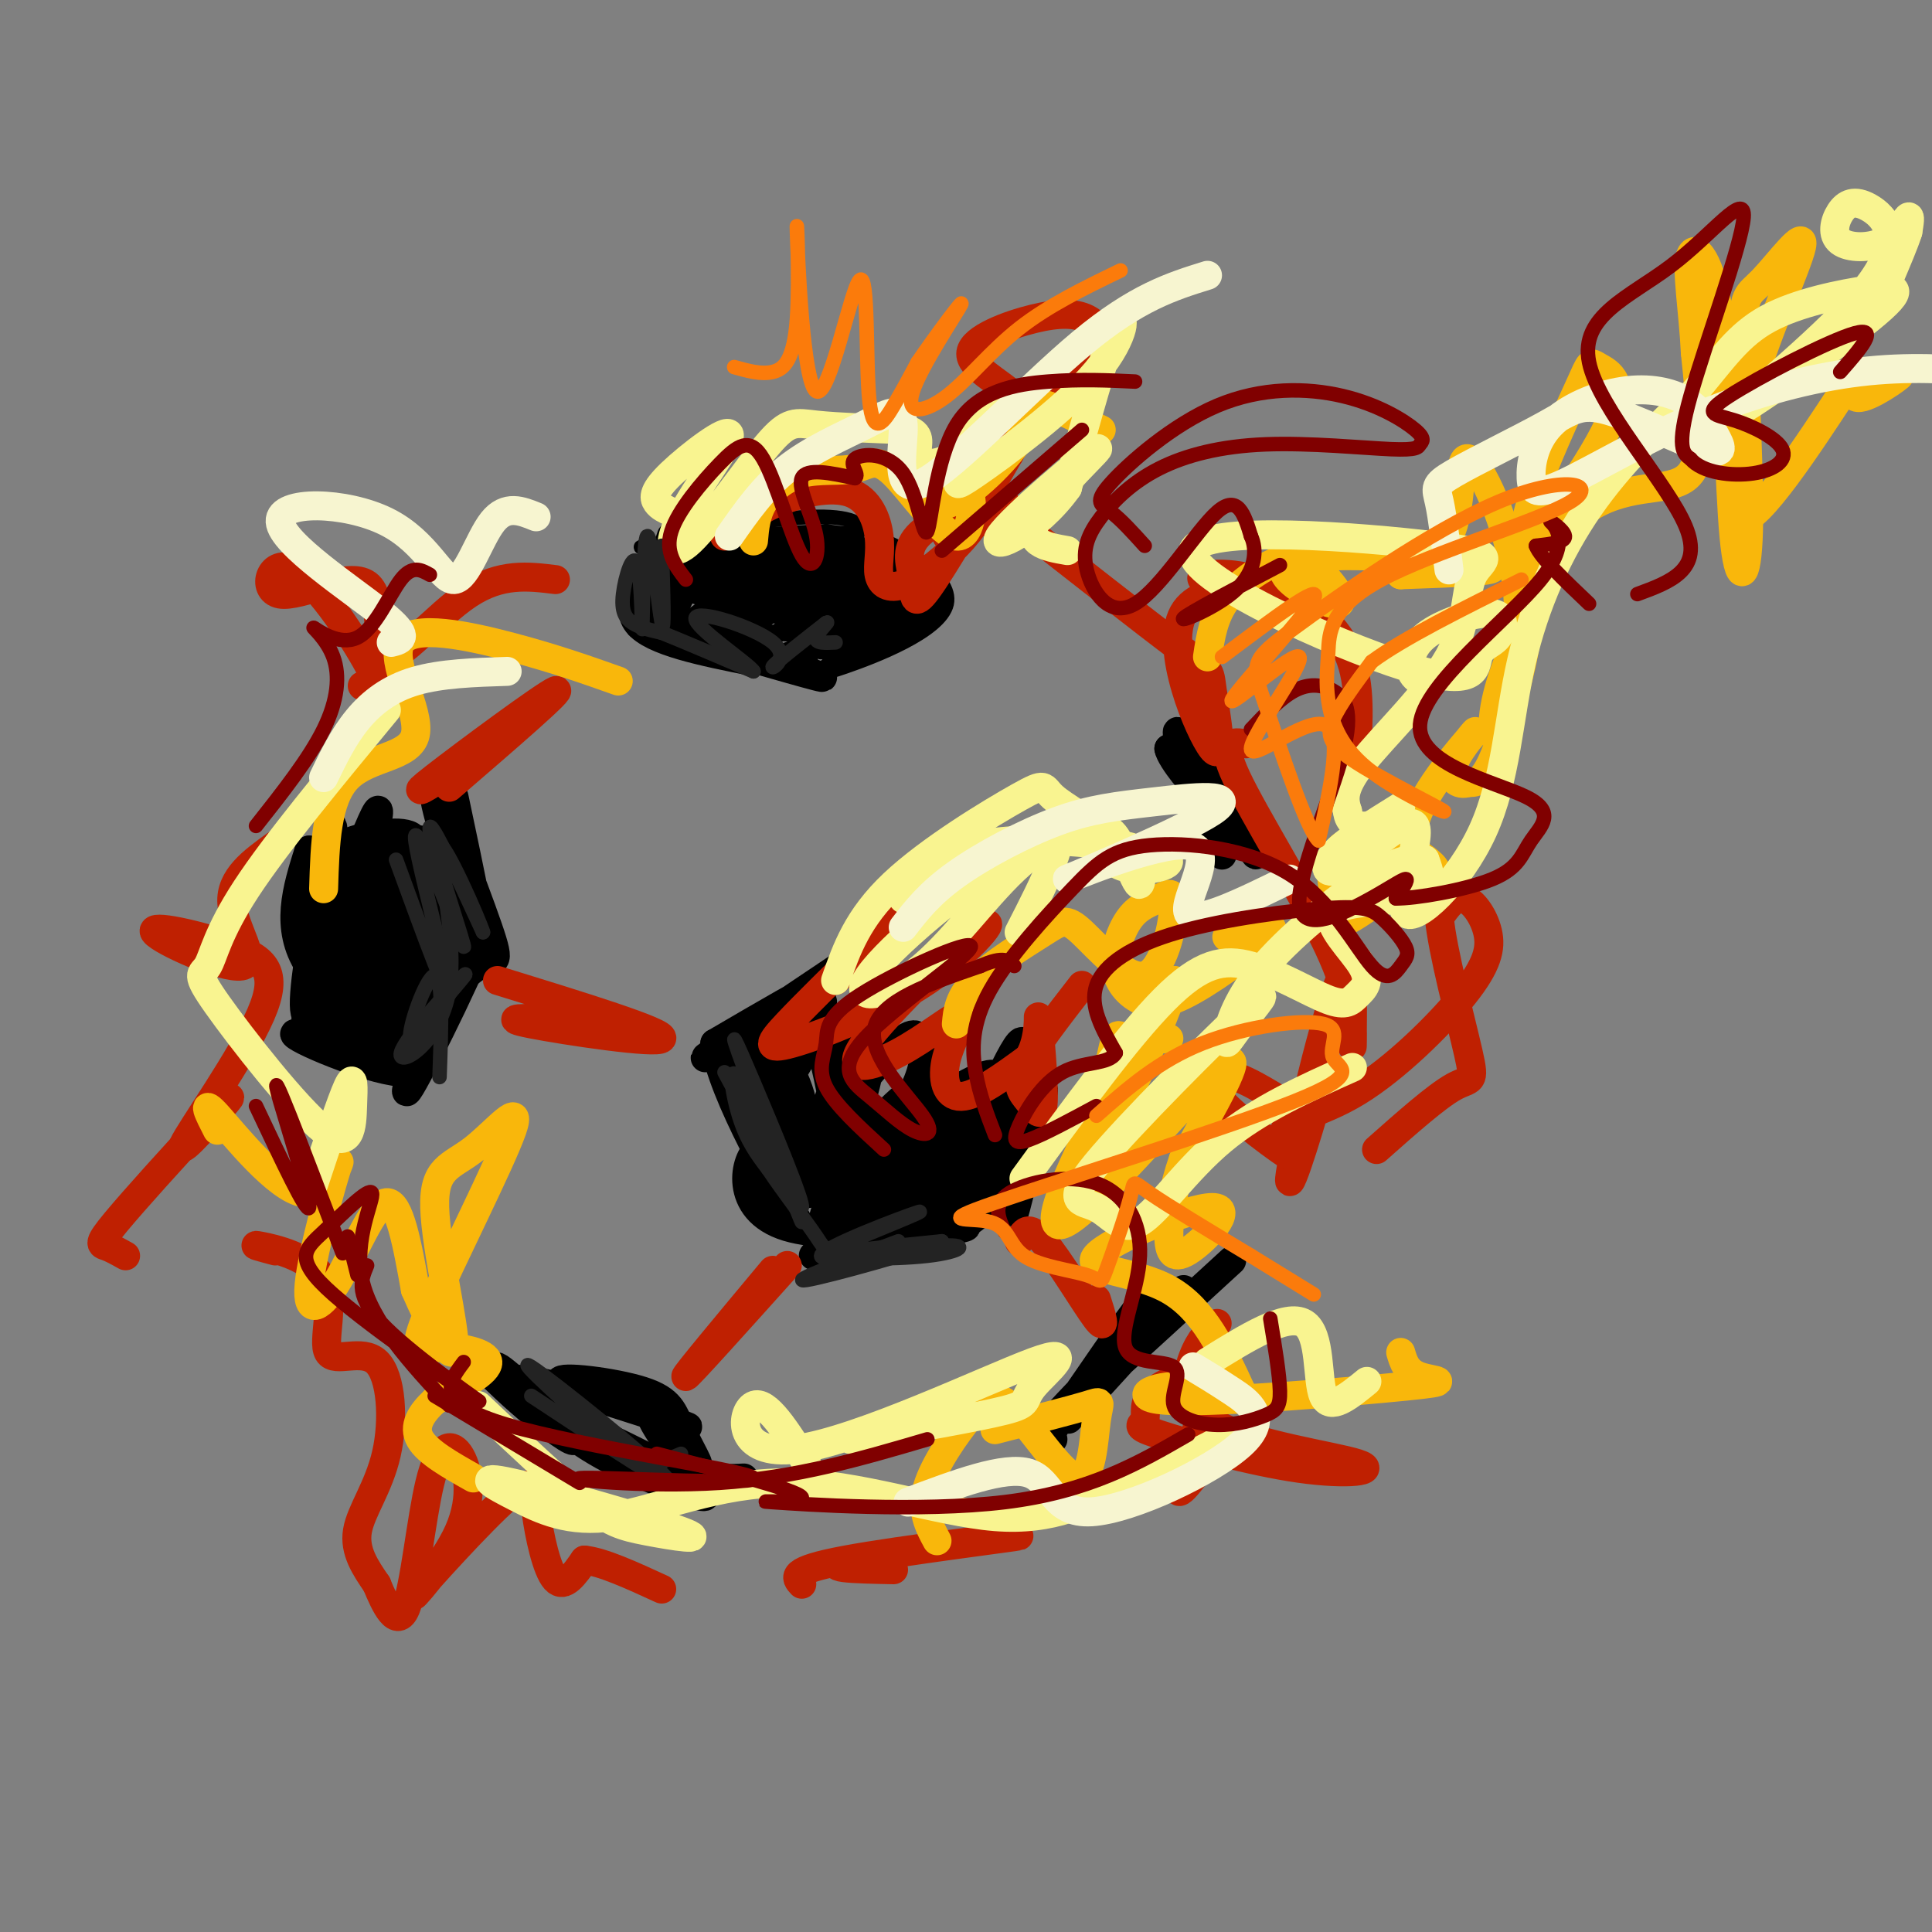 <svg viewBox='0 0 400 400' version='1.1' xmlns='http://www.w3.org/2000/svg' xmlns:xlink='http://www.w3.org/1999/xlink'><rect x="0" y="0" width="400" height="400" fill="#808080" stroke="none"/><g fill='none' stroke='#000000' stroke-width='6' stroke-linecap='round' stroke-linejoin='round'><path d='M139,111c-2.583,7.833 -5.167,15.667 -6,18c-0.833,2.333 0.083,-0.833 1,-4'/><path d='M134,125c0.845,-2.476 2.458,-6.667 1,-6c-1.458,0.667 -5.988,6.190 -3,10c2.988,3.810 13.494,5.905 24,8'/><path d='M156,137c-0.644,-0.140 -14.255,-4.491 -12,-4c2.255,0.491 20.376,5.825 25,7c4.624,1.175 -4.250,-1.807 -7,-3c-2.750,-1.193 0.625,-0.596 4,0'/><path d='M166,137c0.667,0.000 0.333,0.000 0,0'/></g>
<g fill='none' stroke='#000000' stroke-width='3' stroke-linecap='round' stroke-linejoin='round'><path d='M170,139c11.917,-6.250 23.833,-12.500 25,-13c1.167,-0.500 -8.417,4.750 -18,10'/><path d='M177,136c-4.746,2.555 -7.612,3.943 -2,2c5.612,-1.943 19.703,-7.215 21,-13c1.297,-5.785 -10.201,-12.081 -13,-13c-2.799,-0.919 3.100,3.541 9,8'/><path d='M192,120c2.244,2.089 3.356,3.311 2,2c-1.356,-1.311 -5.178,-5.156 -9,-9'/><path d='M182,113c-17.506,-0.304 -35.012,-0.607 -36,-2c-0.988,-1.393 14.542,-3.875 23,-4c8.458,-0.125 9.845,2.107 9,3c-0.845,0.893 -3.923,0.446 -7,0'/><path d='M171,110c-7.083,0.316 -21.290,1.107 -30,2c-8.710,0.893 -11.922,1.889 -3,1c8.922,-0.889 29.979,-3.662 30,-2c0.021,1.662 -20.994,7.761 -28,9c-7.006,1.239 -0.003,-2.380 7,-6'/><path d='M147,114c2.595,-2.171 5.584,-4.599 3,-2c-2.584,2.599 -10.740,10.225 -13,14c-2.260,3.775 1.378,3.700 4,0c2.622,-3.700 4.229,-11.026 3,-12c-1.229,-0.974 -5.293,4.405 -7,9c-1.707,4.595 -1.055,8.407 2,5c3.055,-3.407 8.515,-14.033 8,-14c-0.515,0.033 -7.004,10.724 -9,15c-1.996,4.276 0.502,2.138 3,0'/><path d='M141,129c5.457,-3.736 17.600,-13.076 18,-13c0.400,0.076 -10.944,9.567 -15,14c-4.056,4.433 -0.823,3.809 5,-1c5.823,-4.809 14.235,-13.803 14,-14c-0.235,-0.197 -9.118,8.401 -18,17'/><path d='M145,132c-2.432,3.499 0.489,3.748 8,-2c7.511,-5.748 19.612,-17.492 17,-16c-2.612,1.492 -19.938,16.220 -19,16c0.938,-0.220 20.138,-15.389 22,-16c1.862,-0.611 -13.614,13.335 -19,19c-5.386,5.665 -0.682,3.047 5,-1c5.682,-4.047 12.341,-9.524 19,-15'/><path d='M178,117c-3.244,2.696 -20.855,16.937 -19,16c1.855,-0.937 23.177,-17.052 25,-18c1.823,-0.948 -15.851,13.272 -17,15c-1.149,1.728 14.229,-9.035 15,-9c0.771,0.035 -13.065,10.867 -15,13c-1.935,2.133 8.033,-4.434 18,-11'/><path d='M185,123c-2.247,1.966 -16.865,12.380 -15,12c1.865,-0.380 20.211,-11.556 20,-11c-0.211,0.556 -18.980,12.842 -19,14c-0.020,1.158 18.709,-8.812 23,-14c4.291,-5.188 -5.854,-5.594 -16,-6'/><path d='M178,118c-8.471,-0.839 -21.648,0.064 -27,1c-5.352,0.936 -2.880,1.905 -1,4c1.880,2.095 3.169,5.317 7,7c3.831,1.683 10.203,1.827 15,0c4.797,-1.827 8.019,-5.625 7,-9c-1.019,-3.375 -6.279,-6.328 -13,-7c-6.721,-0.672 -14.905,0.937 -19,3c-4.095,2.063 -4.103,4.580 -5,7c-0.897,2.420 -2.682,4.744 3,6c5.682,1.256 18.832,1.444 26,0c7.168,-1.444 8.354,-4.521 6,-7c-2.354,-2.479 -8.249,-4.360 -14,-6c-5.751,-1.640 -11.357,-3.040 -16,-2c-4.643,1.040 -8.321,4.520 -12,8'/><path d='M135,123c-2.403,2.201 -2.411,3.703 3,5c5.411,1.297 16.242,2.389 22,3c5.758,0.611 6.444,0.741 9,-1c2.556,-1.741 6.982,-5.353 7,-8c0.018,-2.647 -4.373,-4.330 -10,-5c-5.627,-0.670 -12.490,-0.328 -17,1c-4.510,1.328 -6.669,3.642 -8,6c-1.331,2.358 -1.836,4.761 2,7c3.836,2.239 12.011,4.313 17,4c4.989,-0.313 6.790,-3.015 8,-5c1.210,-1.985 1.830,-3.254 0,-5c-1.830,-1.746 -6.108,-3.970 -9,-5c-2.892,-1.030 -4.398,-0.866 -6,1c-1.602,1.866 -3.301,5.433 -5,9'/></g>
<g fill='none' stroke='#000000' stroke-width='6' stroke-linecap='round' stroke-linejoin='round'><path d='M147,122c14.111,0.552 28.222,1.104 24,0c-4.222,-1.104 -26.778,-3.865 -31,-3c-4.222,0.865 9.888,5.356 20,7c10.112,1.644 16.226,0.441 17,-2c0.774,-2.441 -3.792,-6.119 -8,-7c-4.208,-0.881 -8.060,1.034 -9,2c-0.940,0.966 1.030,0.983 3,1'/><path d='M163,120c7.321,1.394 24.122,4.379 25,2c0.878,-2.379 -14.167,-10.122 -14,-10c0.167,0.122 15.545,8.110 17,9c1.455,0.890 -11.013,-5.317 -15,-7c-3.987,-1.683 0.506,1.159 5,4'/><path d='M248,158c-1.309,-4.571 -2.619,-9.142 -1,-3c1.619,6.142 6.166,22.997 6,22c-0.166,-0.997 -5.045,-19.845 -6,-23c-0.955,-3.155 2.013,9.384 3,13c0.987,3.616 -0.006,-1.692 -1,-7'/><path d='M249,160c-1.574,-4.219 -5.010,-11.265 -2,-6c3.010,5.265 12.464,22.841 13,23c0.536,0.159 -7.847,-17.097 -10,-21c-2.153,-3.903 1.923,5.549 6,15'/><path d='M256,171c-1.190,-3.159 -7.164,-18.558 -8,-20c-0.836,-1.442 3.467,11.073 5,14c1.533,2.927 0.295,-3.735 -2,-7c-2.295,-3.265 -5.648,-3.132 -9,-3'/><path d='M242,155c0.324,2.033 5.633,8.617 7,9c1.367,0.383 -1.209,-5.435 -3,-9c-1.791,-3.565 -2.797,-4.876 -2,-2c0.797,2.876 3.399,9.938 6,17'/><path d='M180,196c-16.978,11.378 -33.956,22.756 -34,23c-0.044,0.244 16.844,-10.644 20,-13c3.156,-2.356 -7.422,3.822 -18,10'/><path d='M148,216c1.333,10.444 13.667,31.556 17,37c3.333,5.444 -2.333,-4.778 -8,-15'/><path d='M157,238c-2.718,1.427 -5.512,12.496 6,16c11.512,3.504 37.330,-0.557 37,0c-0.330,0.557 -26.809,5.730 -31,6c-4.191,0.270 13.904,-4.365 32,-9'/><path d='M201,251c6.497,-0.476 6.741,2.834 9,-4c2.259,-6.834 6.533,-23.811 6,-21c-0.533,2.811 -5.874,25.411 -6,25c-0.126,-0.411 4.964,-23.832 4,-28c-0.964,-4.168 -7.982,10.916 -15,26'/><path d='M199,249c-1.279,3.379 3.024,-1.173 7,-11c3.976,-9.827 7.624,-24.928 5,-22c-2.624,2.928 -11.519,23.885 -14,32c-2.481,8.115 1.453,3.387 4,1c2.547,-2.387 3.708,-2.434 6,-6c2.292,-3.566 5.717,-10.650 7,-14c1.283,-3.350 0.425,-2.966 0,-4c-0.425,-1.034 -0.416,-3.486 -4,2c-3.584,5.486 -10.762,18.909 -12,24c-1.238,5.091 3.462,1.849 6,-1c2.538,-2.849 2.914,-5.306 4,-8c1.086,-2.694 2.882,-5.627 3,-9c0.118,-3.373 -1.441,-7.187 -3,-11'/><path d='M208,222c-3.374,0.805 -10.308,8.318 -16,16c-5.692,7.682 -10.143,15.532 -10,18c0.143,2.468 4.878,-0.448 8,-3c3.122,-2.552 4.630,-4.741 8,-12c3.370,-7.259 8.600,-19.589 4,-16c-4.600,3.589 -19.032,23.095 -21,28c-1.968,4.905 8.526,-4.792 15,-12c6.474,-7.208 8.928,-11.929 10,-15c1.072,-3.071 0.762,-4.493 -3,-3c-3.762,1.493 -10.974,5.902 -18,13c-7.026,7.098 -13.864,16.885 -15,20c-1.136,3.115 3.432,-0.443 8,-4'/><path d='M178,252c3.598,-3.704 8.593,-10.963 12,-17c3.407,-6.037 5.226,-10.850 3,-11c-2.226,-0.150 -8.496,4.365 -14,12c-5.504,7.635 -10.240,18.391 -8,17c2.240,-1.391 11.457,-14.928 16,-23c4.543,-8.072 4.413,-10.679 4,-13c-0.413,-2.321 -1.108,-4.356 -5,-1c-3.892,3.356 -10.982,12.104 -15,18c-4.018,5.896 -4.966,8.942 -5,11c-0.034,2.058 0.844,3.129 3,1c2.156,-2.129 5.588,-7.457 8,-14c2.412,-6.543 3.803,-14.300 4,-18c0.197,-3.700 -0.801,-3.343 -2,-2c-1.199,1.343 -2.600,3.671 -4,6'/><path d='M175,218c-2.532,6.416 -6.862,19.457 -7,25c-0.138,5.543 3.916,3.589 5,-2c1.084,-5.589 -0.802,-14.814 -2,-20c-1.198,-5.186 -1.708,-6.333 -3,-5c-1.292,1.333 -3.366,5.148 -5,8c-1.634,2.852 -2.826,4.743 -3,8c-0.174,3.257 0.672,7.882 2,9c1.328,1.118 3.137,-1.270 4,-4c0.863,-2.730 0.778,-5.800 0,-9c-0.778,-3.200 -2.250,-6.528 -4,-9c-1.750,-2.472 -3.779,-4.089 -5,-1c-1.221,3.089 -1.635,10.882 0,16c1.635,5.118 5.317,7.559 9,10'/><path d='M166,244c-0.586,-4.275 -6.550,-19.962 -10,-25c-3.450,-5.038 -4.386,0.573 -4,4c0.386,3.427 2.093,4.671 7,0c4.907,-4.671 13.013,-15.258 11,-16c-2.013,-0.742 -14.147,8.359 -18,12c-3.853,3.641 0.573,1.820 5,0'/><path d='M94,165c3.461,16.317 6.922,32.635 5,29c-1.922,-3.635 -9.226,-27.222 -9,-29c0.226,-1.778 7.984,18.252 11,27c3.016,8.748 1.290,6.214 -2,8c-3.290,1.786 -8.145,7.893 -13,14'/><path d='M86,214c2.152,-4.769 14.030,-23.691 14,-21c-0.030,2.691 -11.970,26.994 -15,32c-3.030,5.006 2.848,-9.284 4,-13c1.152,-3.716 -2.424,3.142 -6,10'/><path d='M83,222c-7.317,-0.641 -22.611,-7.244 -22,-8c0.611,-0.756 17.126,4.335 19,3c1.874,-1.335 -10.893,-9.096 -16,-17c-5.107,-7.904 -2.553,-15.952 0,-24'/><path d='M64,176c0.547,6.206 1.916,33.720 3,35c1.084,1.280 1.883,-23.675 2,-34c0.117,-10.325 -0.450,-6.019 -2,3c-1.550,9.019 -4.084,22.751 -4,28c0.084,5.249 2.785,2.015 7,-10c4.215,-12.015 9.942,-32.812 8,-30c-1.942,2.812 -11.555,29.232 -14,39c-2.445,9.768 2.277,2.884 7,-4'/><path d='M71,203c4.564,-9.095 12.474,-29.834 11,-26c-1.474,3.834 -12.330,32.240 -11,31c1.330,-1.240 14.848,-32.127 16,-34c1.152,-1.873 -10.061,25.269 -14,36c-3.939,10.731 -0.602,5.052 2,2c2.602,-3.052 4.470,-3.475 8,-9c3.530,-5.525 8.723,-16.150 9,-17c0.277,-0.850 -4.361,8.075 -9,17'/><path d='M83,203c-2.976,6.253 -5.916,13.386 -3,8c2.916,-5.386 11.687,-23.290 12,-23c0.313,0.290 -7.831,18.773 -9,24c-1.169,5.227 4.637,-2.802 8,-11c3.363,-8.198 4.284,-16.565 4,-20c-0.284,-3.435 -1.773,-1.937 -3,-1c-1.227,0.937 -2.194,1.315 -6,8c-3.806,6.685 -10.453,19.679 -11,24c-0.547,4.321 5.007,-0.029 8,-3c2.993,-2.971 3.427,-4.563 4,-10c0.573,-5.437 1.287,-14.718 2,-24'/><path d='M89,175c-1.890,1.817 -7.616,18.360 -10,25c-2.384,6.640 -1.427,3.377 -1,5c0.427,1.623 0.325,8.134 3,1c2.675,-7.134 8.126,-27.911 5,-32c-3.126,-4.089 -14.829,8.509 -15,11c-0.171,2.491 11.191,-5.126 14,-9c2.809,-3.874 -2.936,-4.004 -8,-3c-5.064,1.004 -9.447,3.144 -10,4c-0.553,0.856 2.723,0.428 6,0'/><path d='M99,282c3.756,3.679 7.512,7.359 12,11c4.488,3.641 9.708,7.244 7,4c-2.708,-3.244 -13.344,-13.333 -15,-14c-1.656,-0.667 5.670,8.090 15,14c9.330,5.910 20.666,8.974 21,8c0.334,-0.974 -10.333,-5.987 -21,-11'/><path d='M118,294c-4.539,-2.346 -5.385,-2.710 -4,-1c1.385,1.710 5.001,5.494 14,10c8.999,4.506 23.381,9.734 16,5c-7.381,-4.734 -36.526,-19.428 -37,-22c-0.474,-2.572 27.722,6.980 34,9c6.278,2.020 -9.361,-3.490 -25,-9'/><path d='M116,286c-0.409,-1.257 11.067,0.101 17,2c5.933,1.899 6.322,4.337 8,8c1.678,3.663 4.646,8.549 3,7c-1.646,-1.549 -7.905,-9.532 -9,-10c-1.095,-0.468 2.973,6.581 7,10c4.027,3.419 8.014,3.210 12,3'/><path d='M255,261c-19.499,17.910 -38.999,35.820 -37,33c1.999,-2.820 25.495,-26.369 27,-27c1.505,-0.631 -18.981,21.657 -23,26c-4.019,4.343 8.428,-9.259 14,-16c5.572,-6.741 4.269,-6.623 4,-8c-0.269,-1.377 0.494,-4.251 -3,0c-3.494,4.251 -11.247,15.625 -19,27'/><path d='M218,296c-3.167,4.833 -1.583,3.417 0,2'/></g>
<g fill='none' stroke='#BF2001' stroke-width='6' stroke-linecap='round' stroke-linejoin='round'><path d='M93,163c12.133,-10.467 24.267,-20.933 22,-20c-2.267,0.933 -18.933,13.267 -25,18c-6.067,4.733 -1.533,1.867 3,-1'/><path d='M103,203c17.444,5.378 34.889,10.756 34,12c-0.889,1.244 -20.111,-1.644 -27,-3c-6.889,-1.356 -1.444,-1.178 4,-1'/><path d='M163,262c-10.250,11.417 -20.500,22.833 -21,23c-0.500,0.167 8.750,-10.917 18,-22'/><path d='M211,257c0.889,-1.867 1.778,-3.733 5,0c3.222,3.733 8.778,13.067 11,16c2.222,2.933 1.111,-0.533 0,-4'/><path d='M173,203c7.583,-7.417 15.167,-14.833 17,-17c1.833,-2.167 -2.083,0.917 -6,4'/><path d='M179,196c-6.170,6.054 -12.339,12.108 -16,16c-3.661,3.892 -4.813,5.622 1,4c5.813,-1.622 18.589,-6.597 28,-13c9.411,-6.403 15.455,-14.234 11,-11c-4.455,3.234 -19.410,17.532 -24,24c-4.590,6.468 1.184,5.106 7,2c5.816,-3.106 11.672,-7.956 13,-8c1.328,-0.044 -1.873,4.719 -3,9c-1.127,4.281 -0.179,8.080 3,8c3.179,-0.080 8.590,-4.040 14,-8'/><path d='M213,219c2.524,-4.066 1.834,-10.230 2,-8c0.166,2.230 1.189,12.856 1,17c-0.189,4.144 -1.589,1.808 -3,0c-1.411,-1.808 -2.832,-3.088 -1,-7c1.832,-3.912 6.916,-10.456 12,-17'/><path d='M150,111c3.138,-2.516 6.276,-5.033 11,-7c4.724,-1.967 11.033,-3.385 15,-2c3.967,1.385 5.590,5.574 6,9c0.410,3.426 -0.393,6.090 0,8c0.393,1.910 1.984,3.067 5,2c3.016,-1.067 7.458,-4.356 11,-8c3.542,-3.644 6.184,-7.642 4,-8c-2.184,-0.358 -9.194,2.925 -12,6c-2.806,3.075 -1.409,5.943 -1,9c0.409,3.057 -0.169,6.302 3,2c3.169,-4.302 10.084,-16.151 17,-28'/><path d='M209,94c3.571,-6.612 3.997,-9.143 1,-12c-2.997,-2.857 -9.419,-6.039 -9,-9c0.419,-2.961 7.679,-5.701 13,-7c5.321,-1.299 8.702,-1.157 11,0c2.298,1.157 3.514,3.331 2,6c-1.514,2.669 -5.757,5.835 -10,9'/><path d='M211,89c-2.232,2.512 -4.464,5.024 -6,9c-1.536,3.976 -2.375,9.417 -1,10c1.375,0.583 4.964,-3.690 4,-4c-0.964,-0.310 -6.482,3.345 -12,7'/><path d='M208,106c14.526,11.399 29.052,22.798 36,28c6.948,5.202 6.318,4.206 7,9c0.682,4.794 2.678,15.378 0,12c-2.678,-3.378 -10.029,-20.717 -6,-28c4.029,-7.283 19.437,-4.509 22,-4c2.563,0.509 -7.718,-1.245 -18,-3'/><path d='M249,120c-1.333,-0.988 4.333,-1.958 11,0c6.667,1.958 14.333,6.845 18,13c3.667,6.155 3.333,13.577 3,21'/><path d='M258,154c-2.845,-0.448 -5.690,-0.897 -2,7c3.690,7.897 13.914,24.138 19,35c5.086,10.862 5.034,16.344 5,19c-0.034,2.656 -0.051,2.485 0,-3c0.051,-5.485 0.168,-16.285 -3,-8c-3.168,8.285 -9.622,35.654 -10,40c-0.378,4.346 5.321,-14.330 7,-21c1.679,-6.670 -0.660,-1.335 -3,4'/><path d='M271,227c-0.268,1.726 0.561,4.040 -2,3c-2.561,-1.040 -8.513,-5.433 -13,-7c-4.487,-1.567 -7.508,-0.309 -4,4c3.508,4.309 13.547,11.668 16,13c2.453,1.332 -2.678,-3.363 -2,-6c0.678,-2.637 7.165,-3.215 15,-8c7.835,-4.785 17.018,-13.777 22,-20c4.982,-6.223 5.764,-9.675 5,-13c-0.764,-3.325 -3.076,-6.521 -5,-7c-1.924,-0.479 -3.462,1.761 -5,4'/><path d='M298,190c0.571,6.690 4.500,21.417 6,28c1.500,6.583 0.571,5.024 -3,7c-3.571,1.976 -9.786,7.488 -16,13'/><path d='M252,274c-1.764,1.593 -3.527,3.187 -5,7c-1.473,3.813 -2.655,9.846 5,14c7.655,4.154 24.148,6.431 29,8c4.852,1.569 -1.938,2.431 -12,1c-10.062,-1.431 -23.397,-5.154 -29,-7c-5.603,-1.846 -3.474,-1.815 -3,-3c0.474,-1.185 -0.708,-3.586 2,-6c2.708,-2.414 9.306,-4.842 10,0c0.694,4.842 -4.516,16.955 -5,20c-0.484,3.045 3.758,-2.977 8,-9'/><path d='M115,120c-5.660,-0.698 -11.321,-1.397 -18,3c-6.679,4.397 -14.377,13.888 -17,13c-2.623,-0.888 -0.170,-12.155 -4,-15c-3.830,-2.845 -13.944,2.732 -18,2c-4.056,-0.732 -2.053,-7.774 3,-5c5.053,2.774 13.158,15.364 16,21c2.842,5.636 0.421,4.318 -2,3'/><path d='M57,175c-4.683,3.376 -9.365,6.752 -9,12c0.365,5.248 5.779,12.368 2,13c-3.779,0.632 -16.750,-5.225 -18,-7c-1.250,-1.775 9.220,0.533 16,3c6.780,2.467 9.869,5.094 6,14c-3.869,8.906 -14.695,24.090 -16,27c-1.305,2.910 6.913,-6.454 9,-9c2.087,-2.546 -1.956,1.727 -6,6'/><path d='M41,234c-4.607,4.952 -13.125,14.333 -17,19c-3.875,4.667 -3.107,4.619 -2,5c1.107,0.381 2.554,1.190 4,2'/><path d='M57,259c-2.783,-0.743 -5.566,-1.486 -3,-1c2.566,0.486 10.480,2.201 13,7c2.520,4.799 -0.355,12.681 1,15c1.355,2.319 6.941,-0.925 10,2c3.059,2.925 3.593,12.018 2,19c-1.593,6.982 -5.312,11.852 -6,16c-0.688,4.148 1.656,7.574 4,11'/><path d='M78,328c1.756,4.266 4.146,9.432 6,5c1.854,-4.432 3.173,-18.461 5,-26c1.827,-7.539 4.161,-8.589 6,-6c1.839,2.589 3.183,8.818 0,16c-3.183,7.182 -10.891,15.317 -9,13c1.891,-2.317 13.383,-15.085 19,-20c5.617,-4.915 5.358,-1.977 6,3c0.642,4.977 2.183,11.993 4,14c1.817,2.007 3.908,-0.997 6,-4'/><path d='M121,323c3.667,0.333 9.833,3.167 16,6'/><path d='M166,328c-1.327,-1.411 -2.655,-2.821 9,-5c11.655,-2.179 36.292,-5.125 36,-5c-0.292,0.125 -25.512,3.321 -34,5c-8.488,1.679 -0.244,1.839 8,2'/></g>
<g fill='none' stroke='#F9B70B' stroke-width='6' stroke-linecap='round' stroke-linejoin='round'><path d='M156,112c0.234,-2.706 0.468,-5.411 2,-8c1.532,-2.589 4.363,-5.061 8,-6c3.637,-0.939 8.082,-0.344 11,-1c2.918,-0.656 4.311,-2.563 8,1c3.689,3.563 9.673,12.597 13,13c3.327,0.403 3.995,-7.826 2,-11c-1.995,-3.174 -6.653,-1.292 -8,1c-1.347,2.292 0.618,4.996 5,3c4.382,-1.996 11.180,-8.691 14,-13c2.820,-4.309 1.663,-6.231 2,-7c0.337,-0.769 2.169,-0.384 4,0'/><path d='M217,84c2.500,0.833 6.750,2.917 11,5'/><path d='M250,136c0.622,-4.182 1.243,-8.364 4,-12c2.757,-3.636 7.649,-6.726 11,-8c3.351,-1.274 5.160,-0.731 8,2c2.840,2.731 6.710,7.649 3,7c-3.710,-0.649 -14.999,-6.867 -8,-9c6.999,-2.133 32.285,-0.181 39,1c6.715,1.181 -5.143,1.590 -17,2'/><path d='M290,119c-0.435,-0.242 6.976,-1.846 10,-8c3.024,-6.154 1.661,-16.858 4,-16c2.339,0.858 8.381,13.277 10,26c1.619,12.723 -1.185,25.749 -3,30c-1.815,4.251 -2.641,-0.273 -1,-7c1.641,-6.727 5.750,-15.657 6,-13c0.250,2.657 -3.357,16.902 -6,24c-2.643,7.098 -4.321,7.049 -6,7'/><path d='M304,162c-2.067,0.785 -4.235,-0.753 -3,-4c1.235,-3.247 5.873,-8.205 4,-6c-1.873,2.205 -10.258,11.572 -12,18c-1.742,6.428 3.158,9.918 4,10c0.842,0.082 -2.374,-3.243 -7,-5c-4.626,-1.757 -10.663,-1.945 -13,1c-2.337,2.945 -0.975,9.024 0,12c0.975,2.976 1.564,2.850 3,2c1.436,-0.850 3.718,-2.425 6,-4'/><path d='M316,119c-0.650,-3.773 -1.301,-7.546 1,-15c2.301,-7.454 7.553,-18.590 10,-24c2.447,-5.410 2.090,-5.095 4,-4c1.910,1.095 6.086,2.970 2,12c-4.086,9.030 -16.436,25.214 -18,28c-1.564,2.786 7.656,-7.827 16,-12c8.344,-4.173 15.813,-1.907 19,-6c3.187,-4.093 2.094,-14.547 1,-25'/><path d='M351,73c-0.402,-8.494 -1.906,-17.230 -1,-20c0.906,-2.770 4.222,0.427 6,13c1.778,12.573 2.016,34.522 3,45c0.984,10.478 2.713,9.486 3,-1c0.287,-10.486 -0.868,-30.464 -1,-40c-0.132,-9.536 0.758,-8.628 4,-12c3.242,-3.372 8.834,-11.023 8,-7c-0.834,4.023 -8.096,19.721 -11,31c-2.904,11.279 -1.452,18.140 0,25'/><path d='M362,107c4.858,-2.729 17.003,-22.051 21,-28c3.997,-5.949 -0.155,1.475 1,3c1.155,1.525 7.616,-2.850 9,-4c1.384,-1.150 -2.308,0.925 -6,3'/><path d='M242,215c-3.618,0.299 -7.235,0.597 -9,0c-1.765,-0.597 -1.677,-2.090 -3,4c-1.323,6.090 -4.056,19.763 0,14c4.056,-5.763 14.902,-30.961 13,-30c-1.902,0.961 -16.551,28.082 -22,41c-5.449,12.918 -1.698,11.632 7,3c8.698,-8.632 22.342,-24.609 26,-27c3.658,-2.391 -2.671,8.805 -9,20'/><path d='M245,240c-2.115,6.062 -2.903,11.217 -3,15c-0.097,3.783 0.496,6.193 4,4c3.504,-2.193 9.919,-8.990 5,-9c-4.919,-0.010 -21.170,6.767 -24,10c-2.830,3.233 7.763,2.924 15,7c7.237,4.076 11.119,12.538 15,21'/><path d='M257,288c0.487,2.796 -5.795,-0.715 -12,-1c-6.205,-0.285 -12.333,2.656 -2,3c10.333,0.344 37.128,-1.907 48,-3c10.872,-1.093 5.821,-1.026 3,-2c-2.821,-0.974 -3.410,-2.987 -4,-5'/><path d='M198,212c0.256,-2.774 0.512,-5.547 4,-9c3.488,-3.453 10.206,-7.585 14,-10c3.794,-2.415 4.662,-3.113 8,0c3.338,3.113 9.146,10.038 13,9c3.854,-1.038 5.753,-10.040 6,-14c0.247,-3.960 -1.157,-2.878 -3,-2c-1.843,0.878 -4.124,1.553 -6,4c-1.876,2.447 -3.348,6.667 -3,10c0.348,3.333 2.516,5.780 5,7c2.484,1.220 5.284,1.213 11,-2c5.716,-3.213 14.347,-9.632 16,-12c1.653,-2.368 -3.674,-0.684 -9,1'/><path d='M45,234c-1.769,-3.456 -3.539,-6.912 0,-3c3.539,3.912 12.385,15.193 18,16c5.615,0.807 7.999,-8.861 7,-6c-0.999,2.861 -5.381,18.251 -6,25c-0.619,6.749 2.526,4.855 6,-1c3.474,-5.855 7.278,-15.673 10,-16c2.722,-0.327 4.361,8.836 6,18'/><path d='M86,267c3.059,7.126 7.705,15.940 8,12c0.295,-3.940 -3.763,-20.634 -4,-29c-0.237,-8.366 3.347,-8.405 8,-12c4.653,-3.595 10.374,-10.748 8,-4c-2.374,6.748 -12.842,27.396 -17,37c-4.158,9.604 -2.004,8.163 2,8c4.004,-0.163 9.858,0.954 10,3c0.142,2.046 -5.429,5.023 -11,8'/><path d='M90,290c-2.867,2.667 -4.533,5.333 -3,8c1.533,2.667 6.267,5.333 11,8'/><path d='M194,319c-1.689,-3.118 -3.379,-6.237 -2,-11c1.379,-4.763 5.826,-11.171 9,-15c3.174,-3.829 5.074,-5.078 9,-1c3.926,4.078 9.877,13.485 13,14c3.123,0.515 3.418,-7.861 4,-12c0.582,-4.139 1.452,-4.040 -2,-3c-3.452,1.040 -11.226,3.020 -19,5'/><path d='M67,184c0.289,-9.274 0.577,-18.549 5,-23c4.423,-4.451 12.979,-4.080 14,-9c1.021,-4.920 -5.494,-15.132 -3,-19c2.494,-3.868 13.998,-1.391 23,1c9.002,2.391 15.501,4.695 22,7'/></g>
<g fill='none' stroke='#F9F490' stroke-width='6' stroke-linecap='round' stroke-linejoin='round'><path d='M139,106c-1.166,-0.525 -2.333,-1.050 -3,-2c-0.667,-0.950 -0.836,-2.326 3,-6c3.836,-3.674 11.677,-9.647 12,-8c0.323,1.647 -6.872,10.914 -10,17c-3.128,6.086 -2.189,8.992 2,5c4.189,-3.992 11.628,-14.883 16,-20c4.372,-5.117 5.678,-4.462 10,-4c4.322,0.462 11.661,0.731 19,1'/><path d='M188,89c3.160,1.060 1.562,3.209 2,5c0.438,1.791 2.914,3.225 8,0c5.086,-3.225 12.782,-11.110 13,-12c0.218,-0.890 -7.041,5.215 -10,9c-2.959,3.785 -1.616,5.252 -2,7c-0.384,1.748 -2.495,3.778 3,0c5.495,-3.778 18.595,-13.363 25,-21c6.405,-7.637 6.116,-13.325 4,-9c-2.116,4.325 -6.058,18.662 -10,33'/><path d='M221,101c-6.140,8.662 -16.491,13.817 -14,10c2.491,-3.817 17.825,-16.604 20,-18c2.175,-1.396 -8.807,8.601 -12,14c-3.193,5.399 1.404,6.199 6,7'/><path d='M294,141c-0.921,-0.633 -1.842,-1.267 -2,-3c-0.158,-1.733 0.446,-4.566 4,-7c3.554,-2.434 10.060,-4.468 13,-4c2.940,0.468 2.316,3.437 1,5c-1.316,1.563 -3.325,1.718 -4,4c-0.675,2.282 -0.017,6.690 -15,2c-14.983,-4.690 -45.606,-18.480 -44,-24c1.606,-5.520 35.441,-2.772 50,-1c14.559,1.772 9.840,2.568 8,6c-1.840,3.432 -0.803,9.501 -5,17c-4.197,7.499 -13.628,16.428 -18,22c-4.372,5.572 -3.686,7.786 -3,10'/><path d='M279,168c0.156,2.356 2.044,3.244 4,3c1.956,-0.244 3.978,-1.622 6,-3'/><path d='M290,167c-5.784,3.590 -11.568,7.180 -14,10c-2.432,2.820 -1.511,4.869 3,2c4.511,-2.869 12.614,-10.658 14,-8c1.386,2.658 -3.943,15.762 -2,18c1.943,2.238 11.160,-6.390 16,-17c4.840,-10.610 5.303,-23.203 8,-35c2.697,-11.797 7.628,-22.799 14,-32c6.372,-9.201 14.186,-16.600 22,-24'/><path d='M351,81c5.675,-6.757 8.863,-11.649 15,-15c6.137,-3.351 15.224,-5.162 21,-6c5.776,-0.838 8.242,-0.702 0,6c-8.242,6.702 -27.193,19.971 -27,19c0.193,-0.971 19.531,-16.181 27,-26c7.469,-9.819 3.070,-14.245 0,-16c-3.070,-1.755 -4.812,-0.838 -6,1c-1.188,1.838 -1.824,4.596 0,6c1.824,1.404 6.106,1.455 9,0c2.894,-1.455 4.398,-4.416 5,-5c0.602,-0.584 0.301,1.208 0,3'/><path d='M395,48c-0.667,2.167 -2.333,6.083 -4,10'/><path d='M212,244c10.663,-14.632 21.326,-29.263 29,-37c7.674,-7.737 12.360,-8.578 18,-7c5.640,1.578 12.236,5.575 16,7c3.764,1.425 4.698,0.279 6,-1c1.302,-1.279 2.973,-2.691 1,-6c-1.973,-3.309 -7.591,-8.516 -6,-11c1.591,-2.484 10.390,-2.246 15,-3c4.610,-0.754 5.031,-2.501 5,-4c-0.031,-1.499 -0.516,-2.749 -1,-4'/><path d='M295,178c-1.654,-0.638 -5.288,-0.233 -12,4c-6.712,4.233 -16.502,12.295 -22,19c-5.498,6.705 -6.703,12.053 -7,14c-0.297,1.947 0.313,0.494 3,-3c2.687,-3.494 7.449,-9.030 1,-3c-6.449,6.030 -24.109,23.627 -31,32c-6.891,8.373 -3.012,7.523 0,9c3.012,1.477 5.157,5.282 9,3c3.843,-2.282 9.384,-10.652 17,-17c7.616,-6.348 17.308,-10.674 27,-15'/><path d='M250,282c8.200,-5.111 16.400,-10.222 20,-8c3.600,2.222 2.600,11.778 4,15c1.400,3.222 5.200,0.111 9,-3'/><path d='M99,291c8.318,7.858 16.635,15.715 22,20c5.365,4.285 7.777,4.997 13,6c5.223,1.003 13.259,2.297 7,0c-6.259,-2.297 -26.811,-8.185 -35,-10c-8.189,-1.815 -4.015,0.442 1,3c5.015,2.558 10.870,5.418 20,4c9.130,-1.418 21.535,-7.112 36,-7c14.465,0.112 30.990,6.032 43,7c12.010,0.968 19.505,-3.016 27,-7'/><path d='M233,307c7.833,-2.667 13.917,-5.833 20,-9'/><path d='M167,303c-4.181,-6.670 -8.362,-13.339 -11,-12c-2.638,1.339 -3.735,10.688 9,9c12.735,-1.688 39.300,-14.411 49,-18c9.700,-3.589 2.535,1.957 0,5c-2.535,3.043 -0.438,3.584 -6,5c-5.562,1.416 -18.781,3.708 -32,6'/><path d='M65,245c2.836,-8.555 5.673,-17.111 7,-20c1.327,-2.889 1.145,-0.112 1,4c-0.145,4.112 -0.251,9.561 -6,5c-5.749,-4.561 -17.139,-19.130 -22,-26c-4.861,-6.870 -3.193,-6.042 -2,-8c1.193,-1.958 1.912,-6.702 8,-16c6.088,-9.298 17.544,-23.149 29,-37'/><path d='M173,203c2.258,-6.464 4.517,-12.928 12,-20c7.483,-7.072 20.192,-14.750 26,-18c5.808,-3.250 4.715,-2.070 7,0c2.285,2.070 7.949,5.029 8,6c0.051,0.971 -5.512,-0.047 -16,6c-10.488,6.047 -25.901,19.159 -30,25c-4.099,5.841 3.118,4.411 10,-1c6.882,-5.411 13.430,-14.803 20,-21c6.570,-6.197 13.163,-9.199 17,-9c3.837,0.199 4.919,3.600 6,7'/><path d='M233,178c1.573,2.641 2.506,5.744 3,5c0.494,-0.744 0.547,-5.335 -1,-7c-1.547,-1.665 -4.696,-0.404 -5,1c-0.304,1.404 2.237,2.952 6,3c3.763,0.048 8.749,-1.404 4,-3c-4.749,-1.596 -19.232,-3.335 -29,-3c-9.768,0.335 -14.822,2.744 -19,6c-4.178,3.256 -7.479,7.359 -3,6c4.479,-1.359 16.740,-8.179 29,-15'/><path d='M218,171c3.667,1.167 -1.667,11.583 -7,22'/></g>
<g fill='none' stroke='#F7F5D0' stroke-width='6' stroke-linecap='round' stroke-linejoin='round'><path d='M187,192c2.700,-3.504 5.399,-7.008 11,-11c5.601,-3.992 14.102,-8.471 21,-11c6.898,-2.529 12.192,-3.107 20,-4c7.808,-0.893 18.131,-2.101 12,2c-6.131,4.101 -28.716,13.512 -30,14c-1.284,0.488 18.731,-7.945 25,-7c6.269,0.945 -1.209,11.270 0,14c1.209,2.730 11.104,-2.135 21,-7'/><path d='M151,111c3.529,-5.051 7.059,-10.103 12,-14c4.941,-3.897 11.294,-6.641 16,-9c4.706,-2.359 7.767,-4.333 8,0c0.233,4.333 -2.360,14.974 4,12c6.360,-2.974 21.674,-19.564 33,-29c11.326,-9.436 18.663,-11.718 26,-14'/><path d='M67,161c2.044,-4.222 4.089,-8.444 7,-12c2.911,-3.556 6.689,-6.444 12,-8c5.311,-1.556 12.156,-1.778 19,-2'/><path d='M81,133c2.100,-0.507 4.200,-1.014 -2,-6c-6.200,-4.986 -20.700,-14.452 -21,-19c-0.300,-4.548 13.600,-4.178 22,0c8.400,4.178 11.300,12.163 14,12c2.700,-0.163 5.200,-8.475 8,-12c2.800,-3.525 5.900,-2.262 9,-1'/><path d='M188,311c10.037,-3.786 20.073,-7.573 25,-6c4.927,1.573 4.743,8.504 13,8c8.257,-0.504 24.954,-8.443 31,-14c6.046,-5.557 1.442,-8.730 -2,-11c-3.442,-2.270 -5.721,-3.635 -8,-5'/><path d='M300,118c-0.672,-5.498 -1.345,-10.997 -2,-14c-0.655,-3.003 -1.294,-3.511 3,-6c4.294,-2.489 13.519,-6.959 19,-10c5.481,-3.041 7.217,-4.651 13,-3c5.783,1.651 15.614,6.564 20,8c4.386,1.436 3.328,-0.605 2,-3c-1.328,-2.395 -2.925,-5.145 -6,-7c-3.075,-1.855 -7.629,-2.814 -13,-2c-5.371,0.814 -11.559,3.401 -15,7c-3.441,3.599 -4.135,8.210 -4,11c0.135,2.790 1.098,3.758 7,1c5.902,-2.758 16.743,-9.243 28,-14c11.257,-4.757 22.931,-7.788 33,-9c10.069,-1.212 18.535,-0.606 27,0'/><path d='M412,77c6.333,0.333 8.667,1.167 11,2'/></g>
<g fill='none' stroke='#232323' stroke-width='3' stroke-linecap='round' stroke-linejoin='round'><path d='M137,113c0.311,9.493 0.621,18.986 0,16c-0.621,-2.986 -2.174,-18.451 -3,-18c-0.826,0.451 -0.926,16.817 -1,19c-0.074,2.183 -0.123,-9.817 -1,-13c-0.877,-3.183 -2.582,2.451 -3,6c-0.418,3.549 0.452,5.014 2,6c1.548,0.986 3.774,1.493 6,2'/><path d='M137,131c4.167,1.667 11.583,4.833 19,8'/><path d='M156,139c-0.783,-1.448 -12.241,-9.069 -12,-11c0.241,-1.931 12.180,1.826 16,5c3.820,3.174 -0.480,5.764 0,5c0.480,-0.764 5.740,-4.882 11,-9'/><path d='M171,129c1.089,-0.778 -1.689,1.778 -2,3c-0.311,1.222 1.844,1.111 4,1'/><path d='M150,222c7.712,14.364 15.424,28.729 16,28c0.576,-0.729 -5.982,-16.551 -10,-26c-4.018,-9.449 -5.494,-12.527 -2,-3c3.494,9.527 11.957,31.657 12,32c0.043,0.343 -8.335,-21.100 -12,-28c-3.665,-6.900 -2.619,0.743 -1,6c1.619,5.257 3.809,8.129 6,11'/><path d='M159,242c3.110,4.672 7.884,10.853 10,14c2.116,3.147 1.573,3.260 7,1c5.427,-2.260 16.824,-6.894 14,-6c-2.824,0.894 -19.870,7.317 -20,9c-0.130,1.683 16.656,-1.374 24,-2c7.344,-0.626 5.246,1.178 -2,2c-7.246,0.822 -19.642,0.664 -20,0c-0.358,-0.664 11.321,-1.832 23,-3'/><path d='M195,257c-3.489,1.667 -23.711,7.333 -28,8c-4.289,0.667 7.356,-3.667 19,-8'/><path d='M82,178c5.818,15.957 11.636,31.914 11,27c-0.636,-4.914 -7.727,-30.699 -7,-32c0.727,-1.301 9.273,21.880 10,23c0.727,1.120 -6.364,-19.823 -7,-24c-0.636,-4.177 5.182,8.411 11,21'/><path d='M100,193c-0.685,-2.358 -7.899,-18.753 -9,-18c-1.101,0.753 3.911,18.656 2,30c-1.911,11.344 -10.745,16.131 -10,13c0.745,-3.131 11.070,-14.180 13,-16c1.930,-1.820 -4.535,5.590 -11,13'/><path d='M85,215c-0.644,-1.800 3.244,-12.800 5,-13c1.756,-0.200 1.378,10.400 1,21'/><path d='M110,289c15.418,10.201 30.836,20.402 28,17c-2.836,-3.402 -23.925,-20.407 -28,-23c-4.075,-2.593 8.864,9.225 16,15c7.136,5.775 8.467,5.507 10,5c1.533,-0.507 3.266,-1.254 5,-2'/></g>
<g fill='none' stroke='#800000' stroke-width='3' stroke-linecap='round' stroke-linejoin='round'><path d='M53,229c5.327,11.298 10.655,22.595 11,21c0.345,-1.595 -4.292,-16.083 -6,-22c-1.708,-5.917 -0.488,-3.262 2,3c2.488,6.262 6.244,16.131 10,26'/><path d='M70,257c1.667,4.333 0.833,2.167 0,0'/><path d='M72,256c0.000,0.000 2.000,8.000 2,8'/><path d='M76,262c-1.330,3.209 -2.660,6.418 4,13c6.660,6.582 21.312,16.536 19,15c-2.312,-1.536 -21.586,-14.564 -30,-22c-8.414,-7.436 -5.967,-9.282 -2,-13c3.967,-3.718 9.453,-9.309 10,-8c0.547,1.309 -3.844,9.517 -2,18c1.844,8.483 9.922,17.242 18,26'/><path d='M90,289c0.000,0.000 30.000,18.000 30,18'/><path d='M96,282c-3.187,4.226 -6.373,8.453 9,13c15.373,4.547 49.306,9.415 51,11c1.694,1.585 -28.852,-0.112 -35,0c-6.148,0.112 12.100,2.032 28,1c15.900,-1.032 29.450,-5.016 43,-9'/><path d='M237,113c-2.470,-2.735 -4.941,-5.469 -7,-7c-2.059,-1.531 -3.708,-1.858 0,-6c3.708,-4.142 12.771,-12.099 22,-16c9.229,-3.901 18.622,-3.745 26,-2c7.378,1.745 12.740,5.081 15,7c2.260,1.919 1.417,2.421 1,3c-0.417,0.579 -0.409,1.234 -6,1c-5.591,-0.234 -16.782,-1.359 -26,-1c-9.218,0.359 -16.462,2.200 -22,5c-5.538,2.800 -9.371,6.557 -12,10c-2.629,3.443 -4.055,6.572 -3,11c1.055,4.428 4.592,10.154 10,7c5.408,-3.154 12.688,-15.187 17,-19c4.312,-3.813 5.656,0.593 7,5'/><path d='M259,111c1.298,2.774 1.042,7.208 -3,11c-4.042,3.792 -11.869,6.940 -11,6c0.869,-0.940 10.435,-5.970 20,-11'/><path d='M142,120c-2.183,-2.836 -4.366,-5.672 -3,-10c1.366,-4.328 6.280,-10.149 10,-14c3.720,-3.851 6.245,-5.731 9,-1c2.755,4.731 5.738,16.072 8,20c2.262,3.928 3.801,0.442 3,-4c-0.801,-4.442 -3.943,-9.841 -3,-12c0.943,-2.159 5.972,-1.080 11,0'/><path d='M177,99c1.168,-0.808 -1.413,-2.826 0,-4c1.413,-1.174 6.821,-1.502 10,3c3.179,4.502 4.131,13.836 5,12c0.869,-1.836 1.657,-14.840 6,-22c4.343,-7.160 12.241,-8.474 19,-9c6.759,-0.526 12.380,-0.263 18,0'/><path d='M195,114c0.000,0.000 29.000,-25.000 29,-25'/><path d='M259,151c3.055,-3.235 6.109,-6.471 9,-8c2.891,-1.529 5.618,-1.352 8,0c2.382,1.352 4.420,3.879 2,13c-2.420,9.121 -9.298,24.837 -9,31c0.298,6.163 7.773,2.775 13,0c5.227,-2.775 8.208,-4.936 9,-5c0.792,-0.064 -0.604,1.968 -2,4'/><path d='M289,186c3.844,0.086 14.452,-1.698 20,-4c5.548,-2.302 6.034,-5.122 8,-8c1.966,-2.878 5.411,-5.816 -1,-9c-6.411,-3.184 -22.679,-6.616 -22,-15c0.679,-8.384 18.306,-21.722 25,-30c6.694,-8.278 2.456,-11.498 2,-12c-0.456,-0.502 2.870,1.714 3,3c0.130,1.286 -2.935,1.643 -6,2'/><path d='M318,113c0.833,2.333 5.917,7.167 11,12'/><path d='M339,123c6.862,-2.519 13.724,-5.038 10,-14c-3.724,-8.962 -18.034,-24.368 -20,-34c-1.966,-9.632 8.411,-13.489 17,-20c8.589,-6.511 15.389,-15.676 15,-10c-0.389,5.676 -7.968,26.193 -11,37c-3.032,10.807 -1.516,11.903 0,13'/><path d='M350,95c2.453,2.902 8.584,3.655 13,3c4.416,-0.655 7.117,-2.720 6,-5c-1.117,-2.280 -6.052,-4.776 -10,-6c-3.948,-1.224 -6.909,-1.176 -1,-5c5.909,-3.824 20.688,-11.521 26,-13c5.312,-1.479 1.156,3.261 -3,8'/><path d='M183,238c-5.094,-4.662 -10.187,-9.324 -12,-13c-1.813,-3.676 -0.344,-6.367 0,-9c0.344,-2.633 -0.437,-5.210 7,-10c7.437,-4.790 23.093,-11.795 23,-10c-0.093,1.795 -15.935,12.389 -22,19c-6.065,6.611 -2.355,9.238 1,12c3.355,2.762 6.353,5.658 9,7c2.647,1.342 4.943,1.131 2,-3c-2.943,-4.131 -11.127,-12.180 -10,-18c1.127,-5.820 11.563,-9.410 22,-13'/><path d='M203,200c4.833,-2.167 5.917,-1.083 7,0'/><path d='M206,235c-1.590,-4.131 -3.181,-8.262 -4,-13c-0.819,-4.738 -0.867,-10.082 3,-17c3.867,-6.918 11.648,-15.411 17,-21c5.352,-5.589 8.275,-8.274 16,-9c7.725,-0.726 20.251,0.507 29,6c8.749,5.493 13.720,15.245 17,19c3.280,3.755 4.868,1.514 6,0c1.132,-1.514 1.808,-2.302 1,-4c-0.808,-1.698 -3.101,-4.306 -5,-6c-1.899,-1.694 -3.406,-2.475 -11,-2c-7.594,0.475 -21.275,2.205 -31,5c-9.725,2.795 -15.493,6.656 -17,11c-1.507,4.344 1.246,9.172 4,14'/><path d='M231,218c-1.340,2.475 -6.689,1.663 -11,4c-4.311,2.337 -7.584,7.821 -9,11c-1.416,3.179 -0.976,4.051 2,3c2.976,-1.051 8.488,-4.026 14,-7'/><path d='M208,255c-1.296,-2.849 -2.591,-5.699 1,-8c3.591,-2.301 12.069,-4.055 18,-2c5.931,2.055 9.317,7.919 9,15c-0.317,7.081 -4.335,15.380 -3,19c1.335,3.620 8.023,2.560 10,4c1.977,1.440 -0.758,5.380 0,8c0.758,2.620 5.007,3.919 9,4c3.993,0.081 7.729,-1.055 10,-2c2.271,-0.945 3.077,-1.699 3,-5c-0.077,-3.301 -1.039,-9.151 -2,-15'/><path d='M136,301c14.560,3.774 29.119,7.548 30,9c0.881,1.452 -11.917,0.583 -6,1c5.917,0.417 30.548,2.119 48,0c17.452,-2.119 27.726,-8.060 38,-14'/><path d='M53,171c5.513,-6.978 11.026,-13.956 14,-20c2.974,-6.044 3.410,-11.156 2,-15c-1.410,-3.844 -4.667,-6.422 -4,-6c0.667,0.422 5.256,3.844 9,2c3.744,-1.844 6.641,-8.956 9,-12c2.359,-3.044 4.179,-2.022 6,-1'/></g>
<g fill='none' stroke='#FB7B0B' stroke-width='3' stroke-linecap='round' stroke-linejoin='round'><path d='M253,136c10.494,-7.898 20.988,-15.797 19,-12c-1.988,3.797 -16.458,19.288 -17,21c-0.542,1.712 12.844,-10.356 14,-9c1.156,1.356 -9.920,16.134 -10,19c-0.080,2.866 10.834,-6.181 15,-5c4.166,1.181 1.583,12.591 -1,24'/><path d='M273,174c-2.435,-2.066 -8.022,-19.232 -11,-28c-2.978,-8.768 -3.347,-9.138 6,-16c9.347,-6.862 28.411,-20.216 42,-26c13.589,-5.784 21.703,-3.999 15,0c-6.703,3.999 -28.224,10.213 -39,16c-10.776,5.787 -10.806,11.148 -11,15c-0.194,3.852 -0.552,6.196 0,10c0.552,3.804 2.012,9.069 8,14c5.988,4.931 16.502,9.528 16,9c-0.502,-0.528 -12.020,-6.181 -18,-10c-5.980,-3.819 -6.423,-5.806 -5,-9c1.423,-3.194 4.711,-7.597 8,-12'/><path d='M284,137c6.500,-4.833 18.750,-10.917 31,-17'/><path d='M152,76c2.801,0.790 5.603,1.579 8,1c2.397,-0.579 4.390,-2.527 5,-11c0.610,-8.473 -0.161,-23.470 0,-18c0.161,5.470 1.256,31.408 4,33c2.744,1.592 7.138,-21.161 9,-23c1.862,-1.839 1.194,17.236 2,25c0.806,7.764 3.088,4.218 5,1c1.912,-3.218 3.456,-6.109 5,-9'/><path d='M190,75c3.486,-5.137 9.702,-13.479 9,-12c-0.702,1.479 -8.322,12.778 -10,18c-1.678,5.222 2.587,4.368 7,1c4.413,-3.368 8.975,-9.248 15,-14c6.025,-4.752 13.512,-8.376 21,-12'/><path d='M227,231c6.459,-5.703 12.918,-11.406 22,-15c9.082,-3.594 20.788,-5.078 25,-4c4.212,1.078 0.931,4.718 2,7c1.069,2.282 6.487,3.205 -8,9c-14.487,5.795 -48.878,16.463 -62,21c-13.122,4.537 -4.975,2.942 -1,4c3.975,1.058 3.779,4.768 7,7c3.221,2.232 9.860,2.985 13,4c3.140,1.015 2.780,2.293 4,-1c1.220,-3.293 4.021,-11.156 5,-15c0.979,-3.844 0.137,-3.670 4,-1c3.863,2.670 12.432,7.835 21,13'/><path d='M259,260c5.667,3.500 9.333,5.750 13,8'/></g>
</svg>
